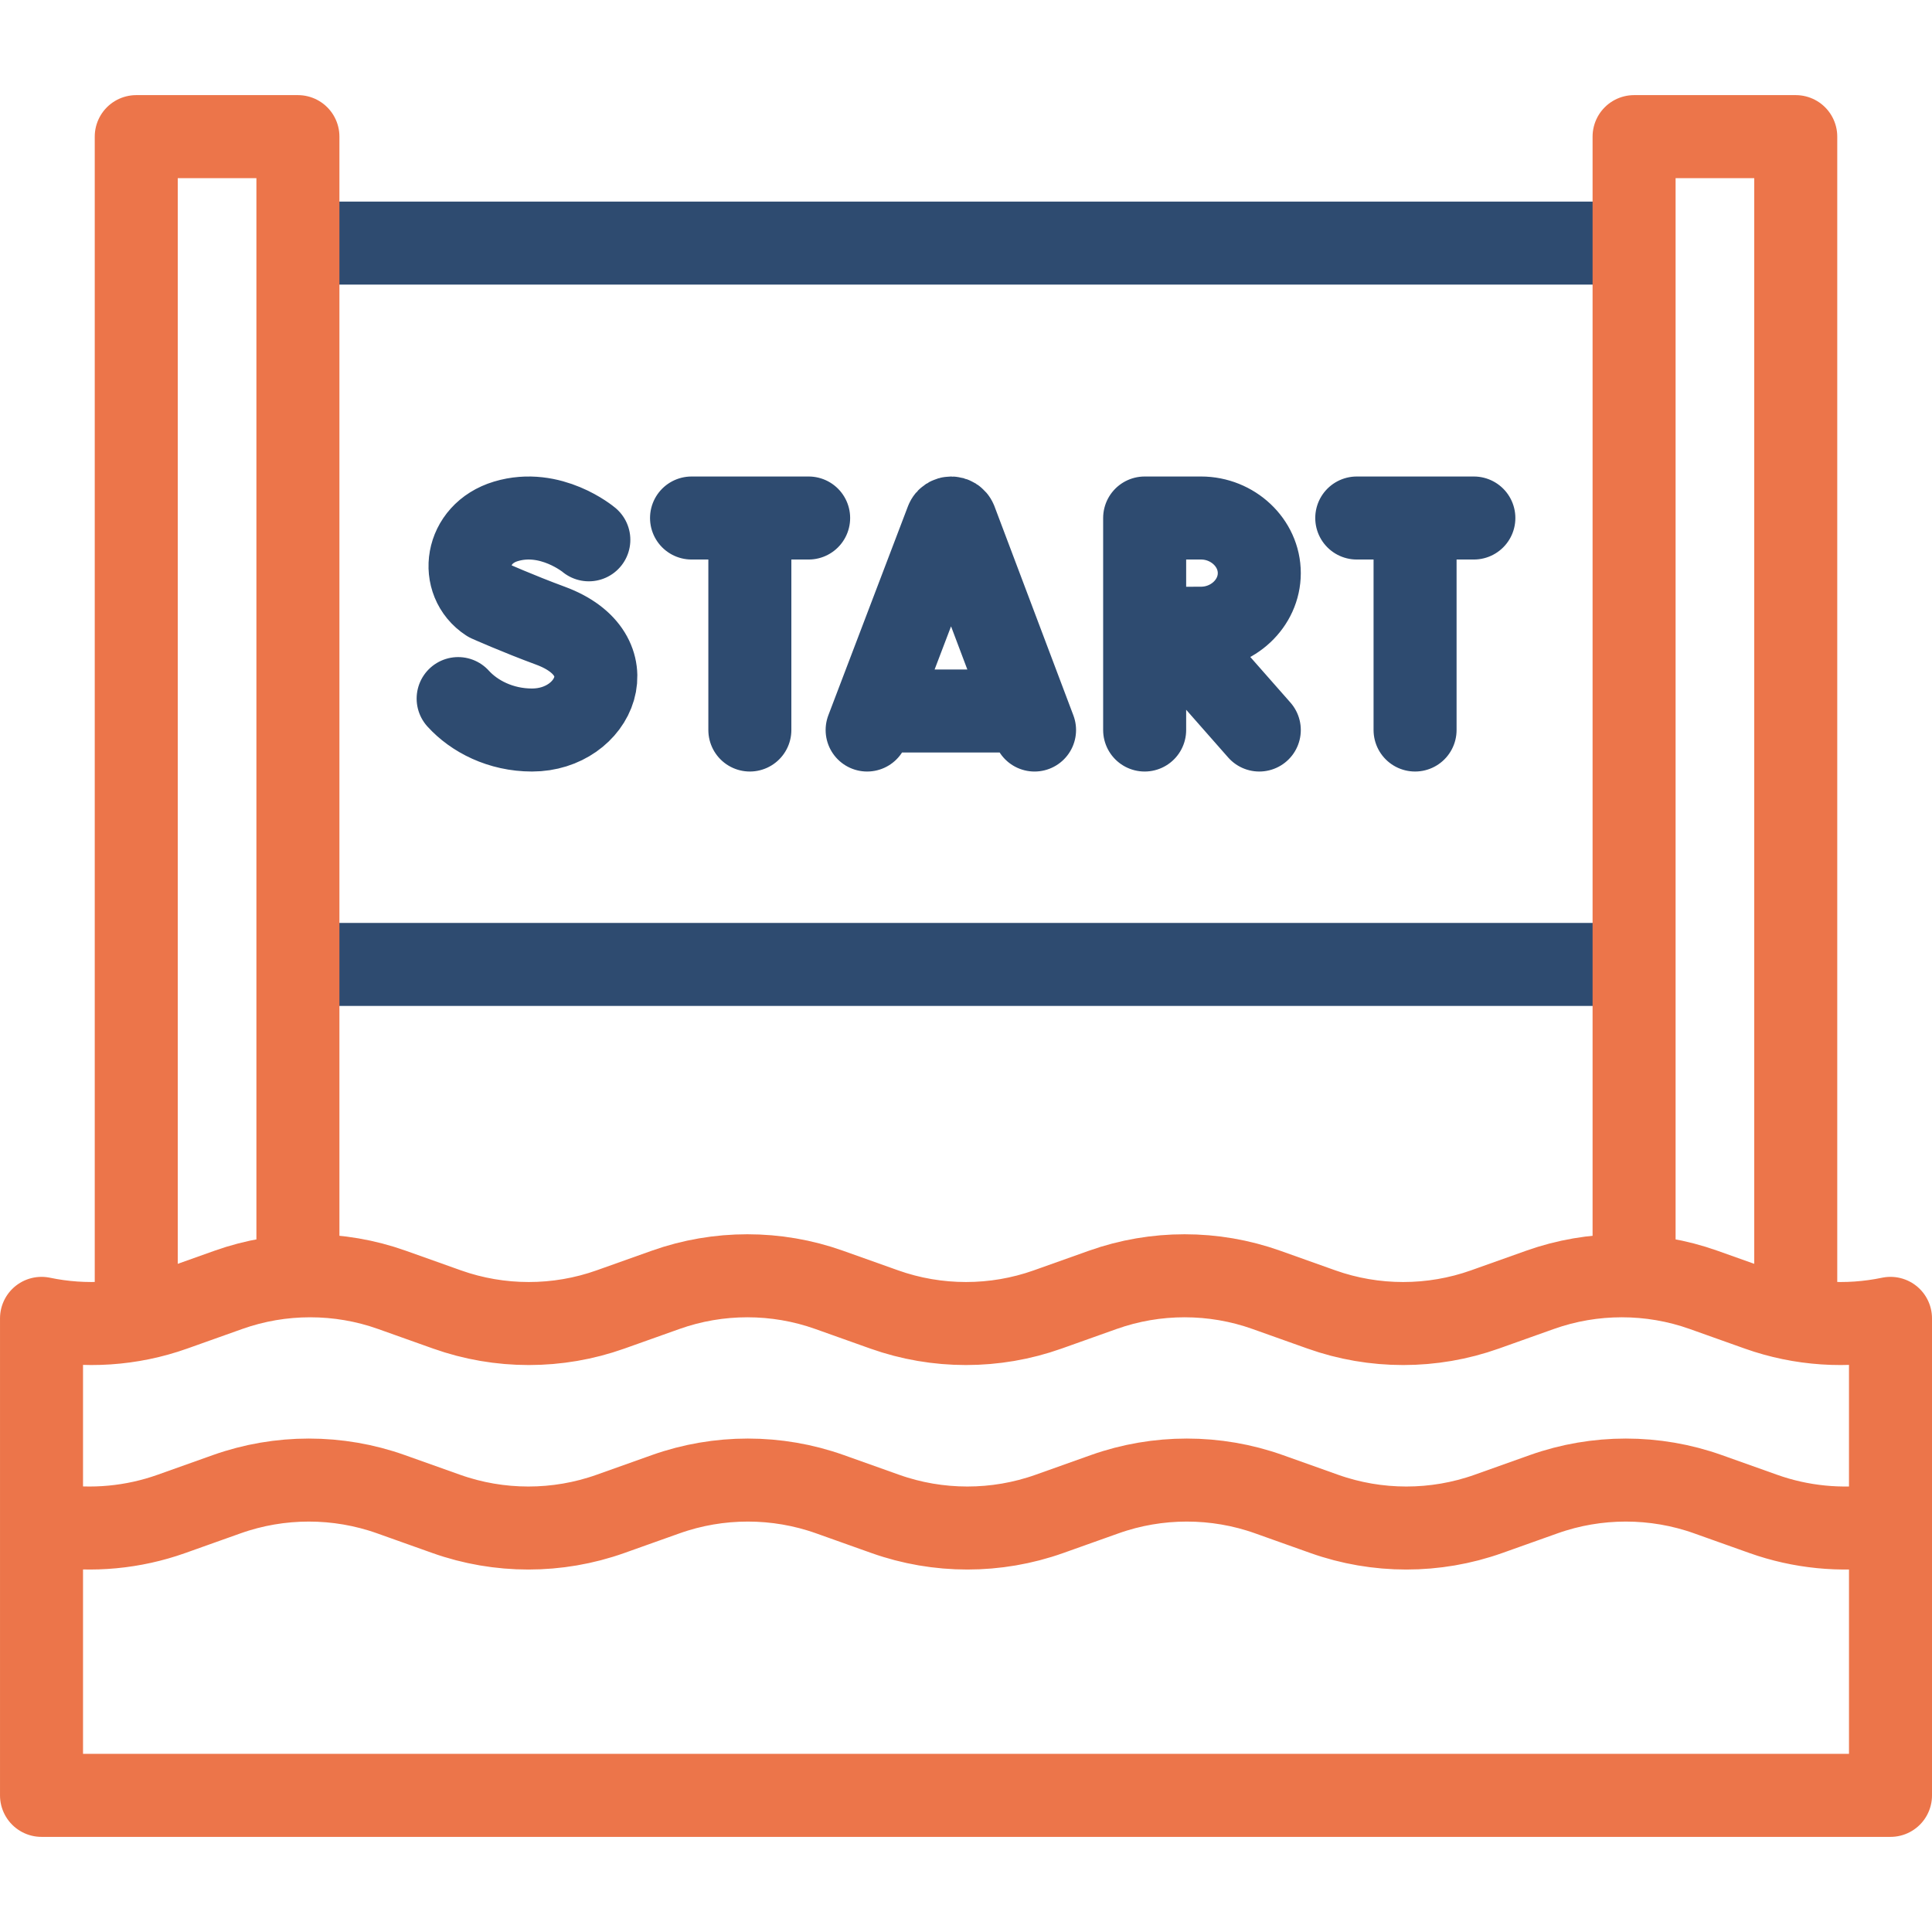 <svg xmlns="http://www.w3.org/2000/svg" version="1.1" xmlns:xlink="http://www.w3.org/1999/xlink" width="512" height="512" x="0" y="0" viewBox="0 0 512 512" style="enable-background:new 0 0 512 512" xml:space="preserve" class=""><g><path d="M425.05 64.426H86.95M86.95 255.586h338.1M229.801 193.462l21.1-55.392c.431-1.054 1.923-1.055 2.357-.002l20.908 55.395M236.381 188.422h31.31M156.046 143.054s-10.083-8.474-21.973-4.893c-10.918 3.288-12.445 15.876-4.546 21.024 0 0 7.751 3.457 16.347 6.628 20.694 7.632 11.78 27.649-4.879 27.649-8.342 0-15.344-3.653-19.582-8.328M183.265 137.278h31.032M198.718 139.073v54.389M359.555 137.278h31.032M375.008 139.073v54.389M310.121 166.647l23.605 26.815M304.453 166.546s9.697-.064 13.842-.064c8.358 0 15.43-6.537 15.43-14.602 0-8.064-7.072-14.602-15.43-14.602H303.345v56.184" style="stroke-width:22;stroke-linecap:round;stroke-linejoin:round;stroke-miterlimit:10;" fill="none" stroke="#2e4b70" stroke-width="22" stroke-linecap="round" stroke-linejoin="round" stroke-miterlimit="10" data-original="#33cccc" opacity="1"></path><path d="M498.166 404.302c-10.33 1.46-20.964.428-30.864-3.096l-14.705-5.235c-14.001-4.984-29.472-4.984-43.472.001l-14.696 5.232c-14.001 4.985-29.473 4.985-43.474 0l-14.696-5.232c-14.001-4.985-29.474-4.985-43.475 0l-14.693 5.231c-14.002 4.985-29.474 4.985-43.476 0l-14.692-5.231c-14.001-4.985-29.474-4.985-43.475 0l-14.695 5.232c-14.001 4.985-29.474 4.985-43.475 0l-14.693-5.231c-14.001-4.985-29.474-4.985-43.475 0l-14.695 5.232c-10.128 3.606-21.026 4.603-31.581 2.991M36.108 344.611V36.208H78.95v298.473" style="stroke-width:22;stroke-linecap:round;stroke-linejoin:round;stroke-miterlimit:10;" fill="none" stroke="#ec754a" stroke-width="22" stroke-linecap="round" stroke-linejoin="round" stroke-miterlimit="10" data-original="#000000" opacity="1" class=""></path><path d="m466.083 347.029-14.646-5.213c-13.944-4.963-29.352-4.963-43.296.001l-14.636 5.21c-13.944 4.964-29.353 4.964-43.298 0l-14.636-5.21c-13.944-4.964-29.354-4.964-43.298 0l-14.633 5.209c-13.945 4.964-29.355 4.964-43.299 0l-14.632-5.209c-13.944-4.964-29.354-4.964-43.298 0l-14.635 5.21c-13.944 4.964-29.354 4.964-43.298 0l-14.633-5.209c-13.944-4.964-29.354-4.964-43.298 0l-14.635 5.21c-11.198 3.986-23.341 4.77-34.911 2.354v126.411h490V349.381c-11.573 2.418-23.718 1.634-34.918-2.352z" style="stroke-width:22;stroke-linecap:round;stroke-linejoin:round;stroke-miterlimit:10;" fill="none" stroke="#ec754a" stroke-width="22" stroke-linecap="round" stroke-linejoin="round" stroke-miterlimit="10" data-original="#000000" opacity="1" class=""></path><path d="M433.05 334.172V36.208h42.842v309.676" style="stroke-width:22;stroke-linecap:round;stroke-linejoin:round;stroke-miterlimit:10;" fill="none" stroke="#ec754a" stroke-width="22" stroke-linecap="round" stroke-linejoin="round" stroke-miterlimit="10" data-original="#000000" opacity="1" class=""></path></g></svg>